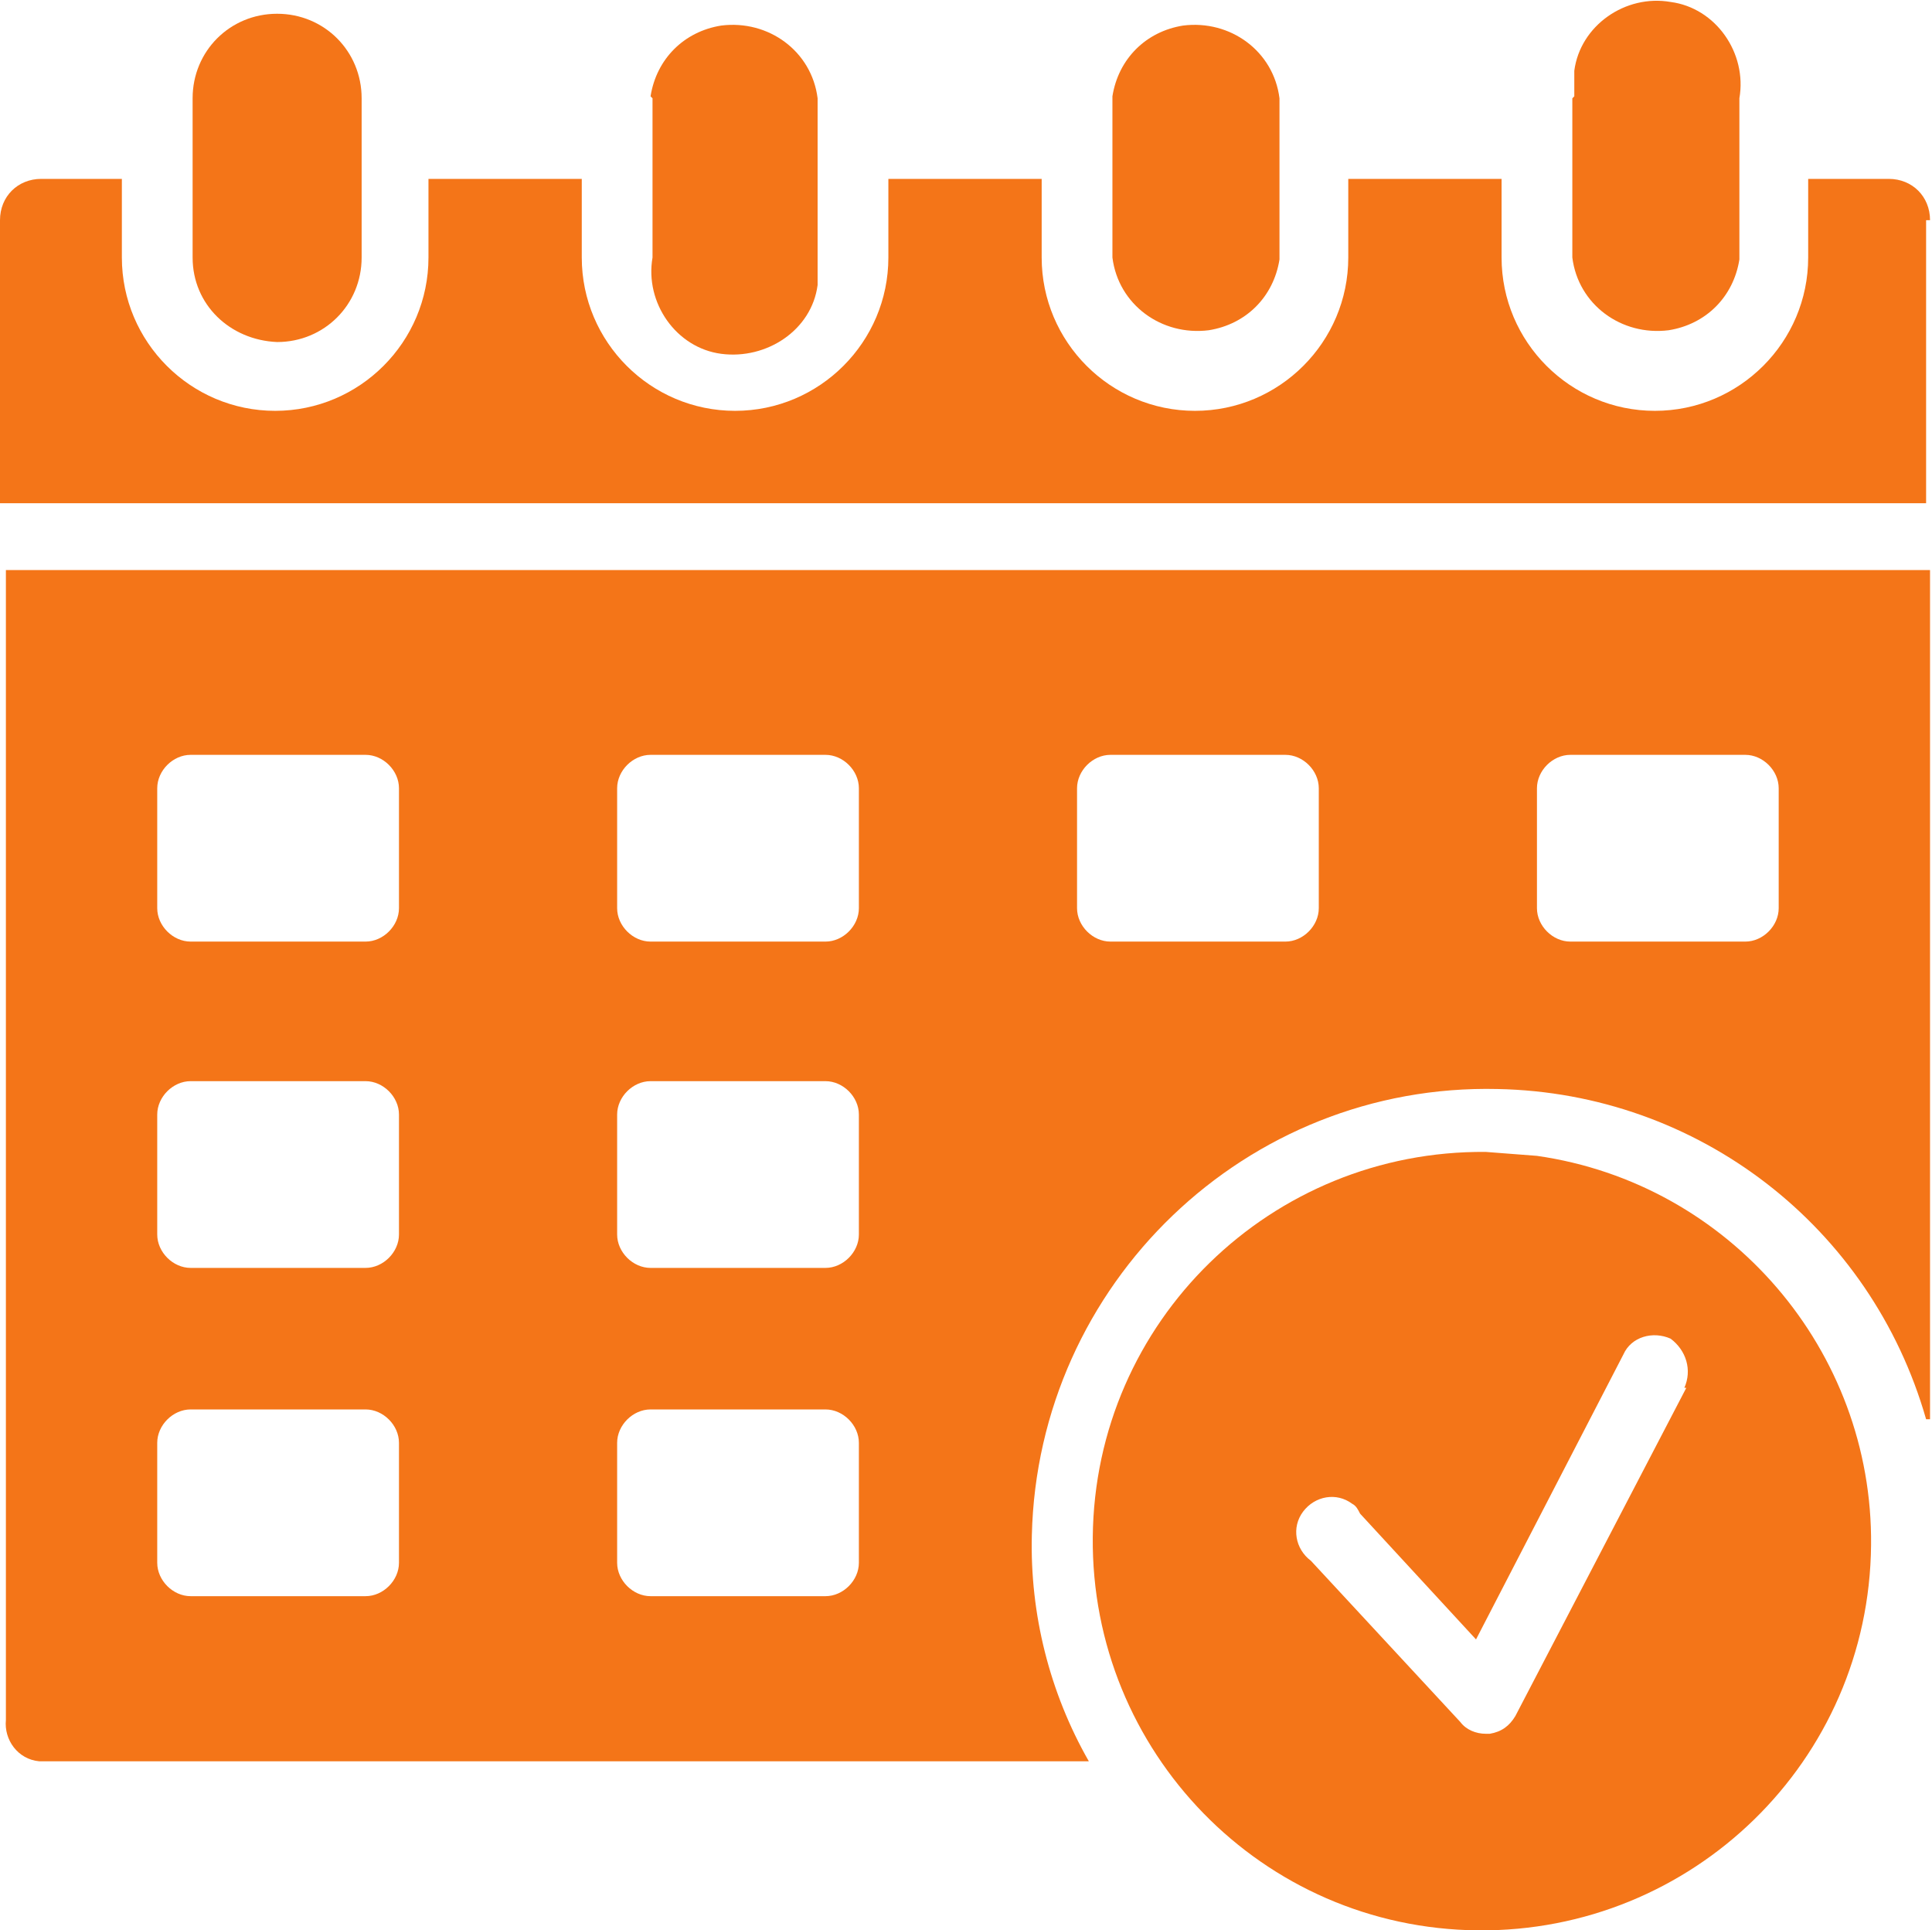 <?xml version="1.0" encoding="UTF-8"?><svg id="Calque_2" xmlns="http://www.w3.org/2000/svg" width="98.3" height="98.2" viewBox="0 0 98.3 98.2"><defs><style>.cls-1{fill:#f47518;}</style></defs><g id="Layer_1"><g id="Group_19115"><path id="Path_77788" class="cls-1" d="m98.2,11.2c0-1.2-.9-2.1-2.1-2.1h-4.1v4c0,4.3-3.5,7.8-7.8,7.8-4.3,0-7.8-3.5-7.8-7.8v-4h-7.8v4c0,4.3-3.5,7.8-7.8,7.8-4.3,0-7.8-3.5-7.8-7.8h0v-4h-7.8v4c0,4.3-3.5,7.8-7.8,7.8-4.3,0-7.8-3.5-7.8-7.8h0v-4h-7.8v4c0,4.3-3.5,7.8-7.8,7.8-4.3,0-7.8-3.5-7.8-7.8v-4H2.1C.9,9.1,0,10,0,11.2v14.4h98v-14.4h.2Z"/><path id="Path_77789" class="cls-1" d="m8,73.4c0-.9.8-1.7,1.7-1.7h8.9c.9,0,1.7.8,1.7,1.7v6.1c0,.9-.8,1.7-1.7,1.7h-8.9c-.9,0-1.7-.8-1.7-1.7v-6.1Zm0-16.7c0-.9.8-1.7,1.7-1.7h8.9c.9,0,1.7.8,1.7,1.7v6.1c0,.9-.8,1.7-1.7,1.7h-8.9c-.9,0-1.7-.8-1.7-1.7v-6.1Zm0-16.6c0-.9.8-1.7,1.7-1.7h8.9c.9,0,1.7.8,1.7,1.7v6.1c0,.9-.8,1.7-1.7,1.7h-8.9c-.9,0-1.7-.8-1.7-1.7v-6.1Zm23.4,33.3c0-.9.8-1.7,1.7-1.7h8.9c.9,0,1.7.8,1.7,1.7v6.1c0,.9-.8,1.7-1.7,1.7h-8.9c-.9,0-1.7-.8-1.7-1.7v-6.1Zm0-16.7c0-.9.8-1.7,1.7-1.7h8.9c.9,0,1.7.8,1.7,1.7v6.1c0,.9-.8,1.7-1.7,1.7h-8.9c-.9,0-1.7-.8-1.7-1.7v-6.1Zm0-16.6c0-.9.8-1.7,1.7-1.7h8.9c.9,0,1.7.8,1.7,1.7v6.1c0,.9-.8,1.7-1.7,1.7h-8.9c-.9,0-1.7-.8-1.7-1.7v-6.1Zm23.4,0c0-.9.8-1.7,1.7-1.7h8.9c.9,0,1.7.8,1.7,1.7v6.1c0,.9-.8,1.7-1.7,1.7h-8.9c-.9,0-1.7-.8-1.7-1.7v-6.1Zm23.4,0c0-.9.8-1.7,1.7-1.7h8.9c.9,0,1.7.8,1.7,1.7v6.1c0,.9-.8,1.7-1.7,1.7h-8.9c-.9,0-1.7-.8-1.7-1.7v-6.1ZM2.3,89.6h53.1c-2-3.5-3-7.5-2.9-11.5.3-12.8,10.9-23,23.7-22.7,10.2.2,19,7,21.8,16.8h.2c0,0,0,0,0-.2V29H.3v58.5c-.1,1,.6,2,1.7,2.1.1,0,.2,0,.3,0Z"/><path id="Path_77790" class="cls-1" d="m85.8,70.6l-8.7,16.7c-.3.5-.7.8-1.3.9h-.2c-.5,0-1-.2-1.3-.6l-7.6-8.2c-.8-.6-1-1.7-.4-2.5.6-.8,1.7-1,2.5-.4.2.1.3.3.4.5l5.9,6.4,7.5-14.5c.4-.9,1.5-1.2,2.4-.8.8.6,1.1,1.6.7,2.5Zm-7.6-11.8l-2.6-.2c-10.9-.1-19.9,8.6-20,19.6-.1,10.9,8.6,19.9,19.6,20,10.9.1,19.9-8.6,20-19.6.1-9.9-7.2-18.4-17-19.8Z"/><path id="Path_77791" class="cls-1" d="m14.1,17.4c2.4,0,4.3-1.9,4.3-4.3h0V5c0-2.4-1.9-4.3-4.3-4.3s-4.3,1.9-4.3,4.3h0v8.1c0,2.4,1.9,4.2,4.3,4.3Z"/><path id="Path_77792" class="cls-1" d="m33.2,5v8.1c-.4,2.3,1.2,4.6,3.5,4.9s4.6-1.2,4.9-3.5c0-.4,0-.9,0-1.3h0V5c-.3-2.4-2.5-4-4.9-3.7-1.9.3-3.3,1.7-3.6,3.6h0Z"/><path id="Path_77793" class="cls-1" d="m56.6,5v8.1c.3,2.4,2.5,4,4.9,3.7,1.9-.3,3.3-1.7,3.6-3.6h0V5c-.3-2.4-2.5-4-4.9-3.7-1.9.3-3.3,1.7-3.6,3.6h0Z"/><path id="Path_77794" class="cls-1" d="m80,5v8.1c.3,2.4,2.5,4,4.9,3.7,1.9-.3,3.3-1.7,3.6-3.6h0V5c.4-2.3-1.2-4.6-3.5-4.9-2.3-.4-4.6,1.2-4.9,3.5,0,.4,0,.9,0,1.3h0Z"/></g></g></svg>